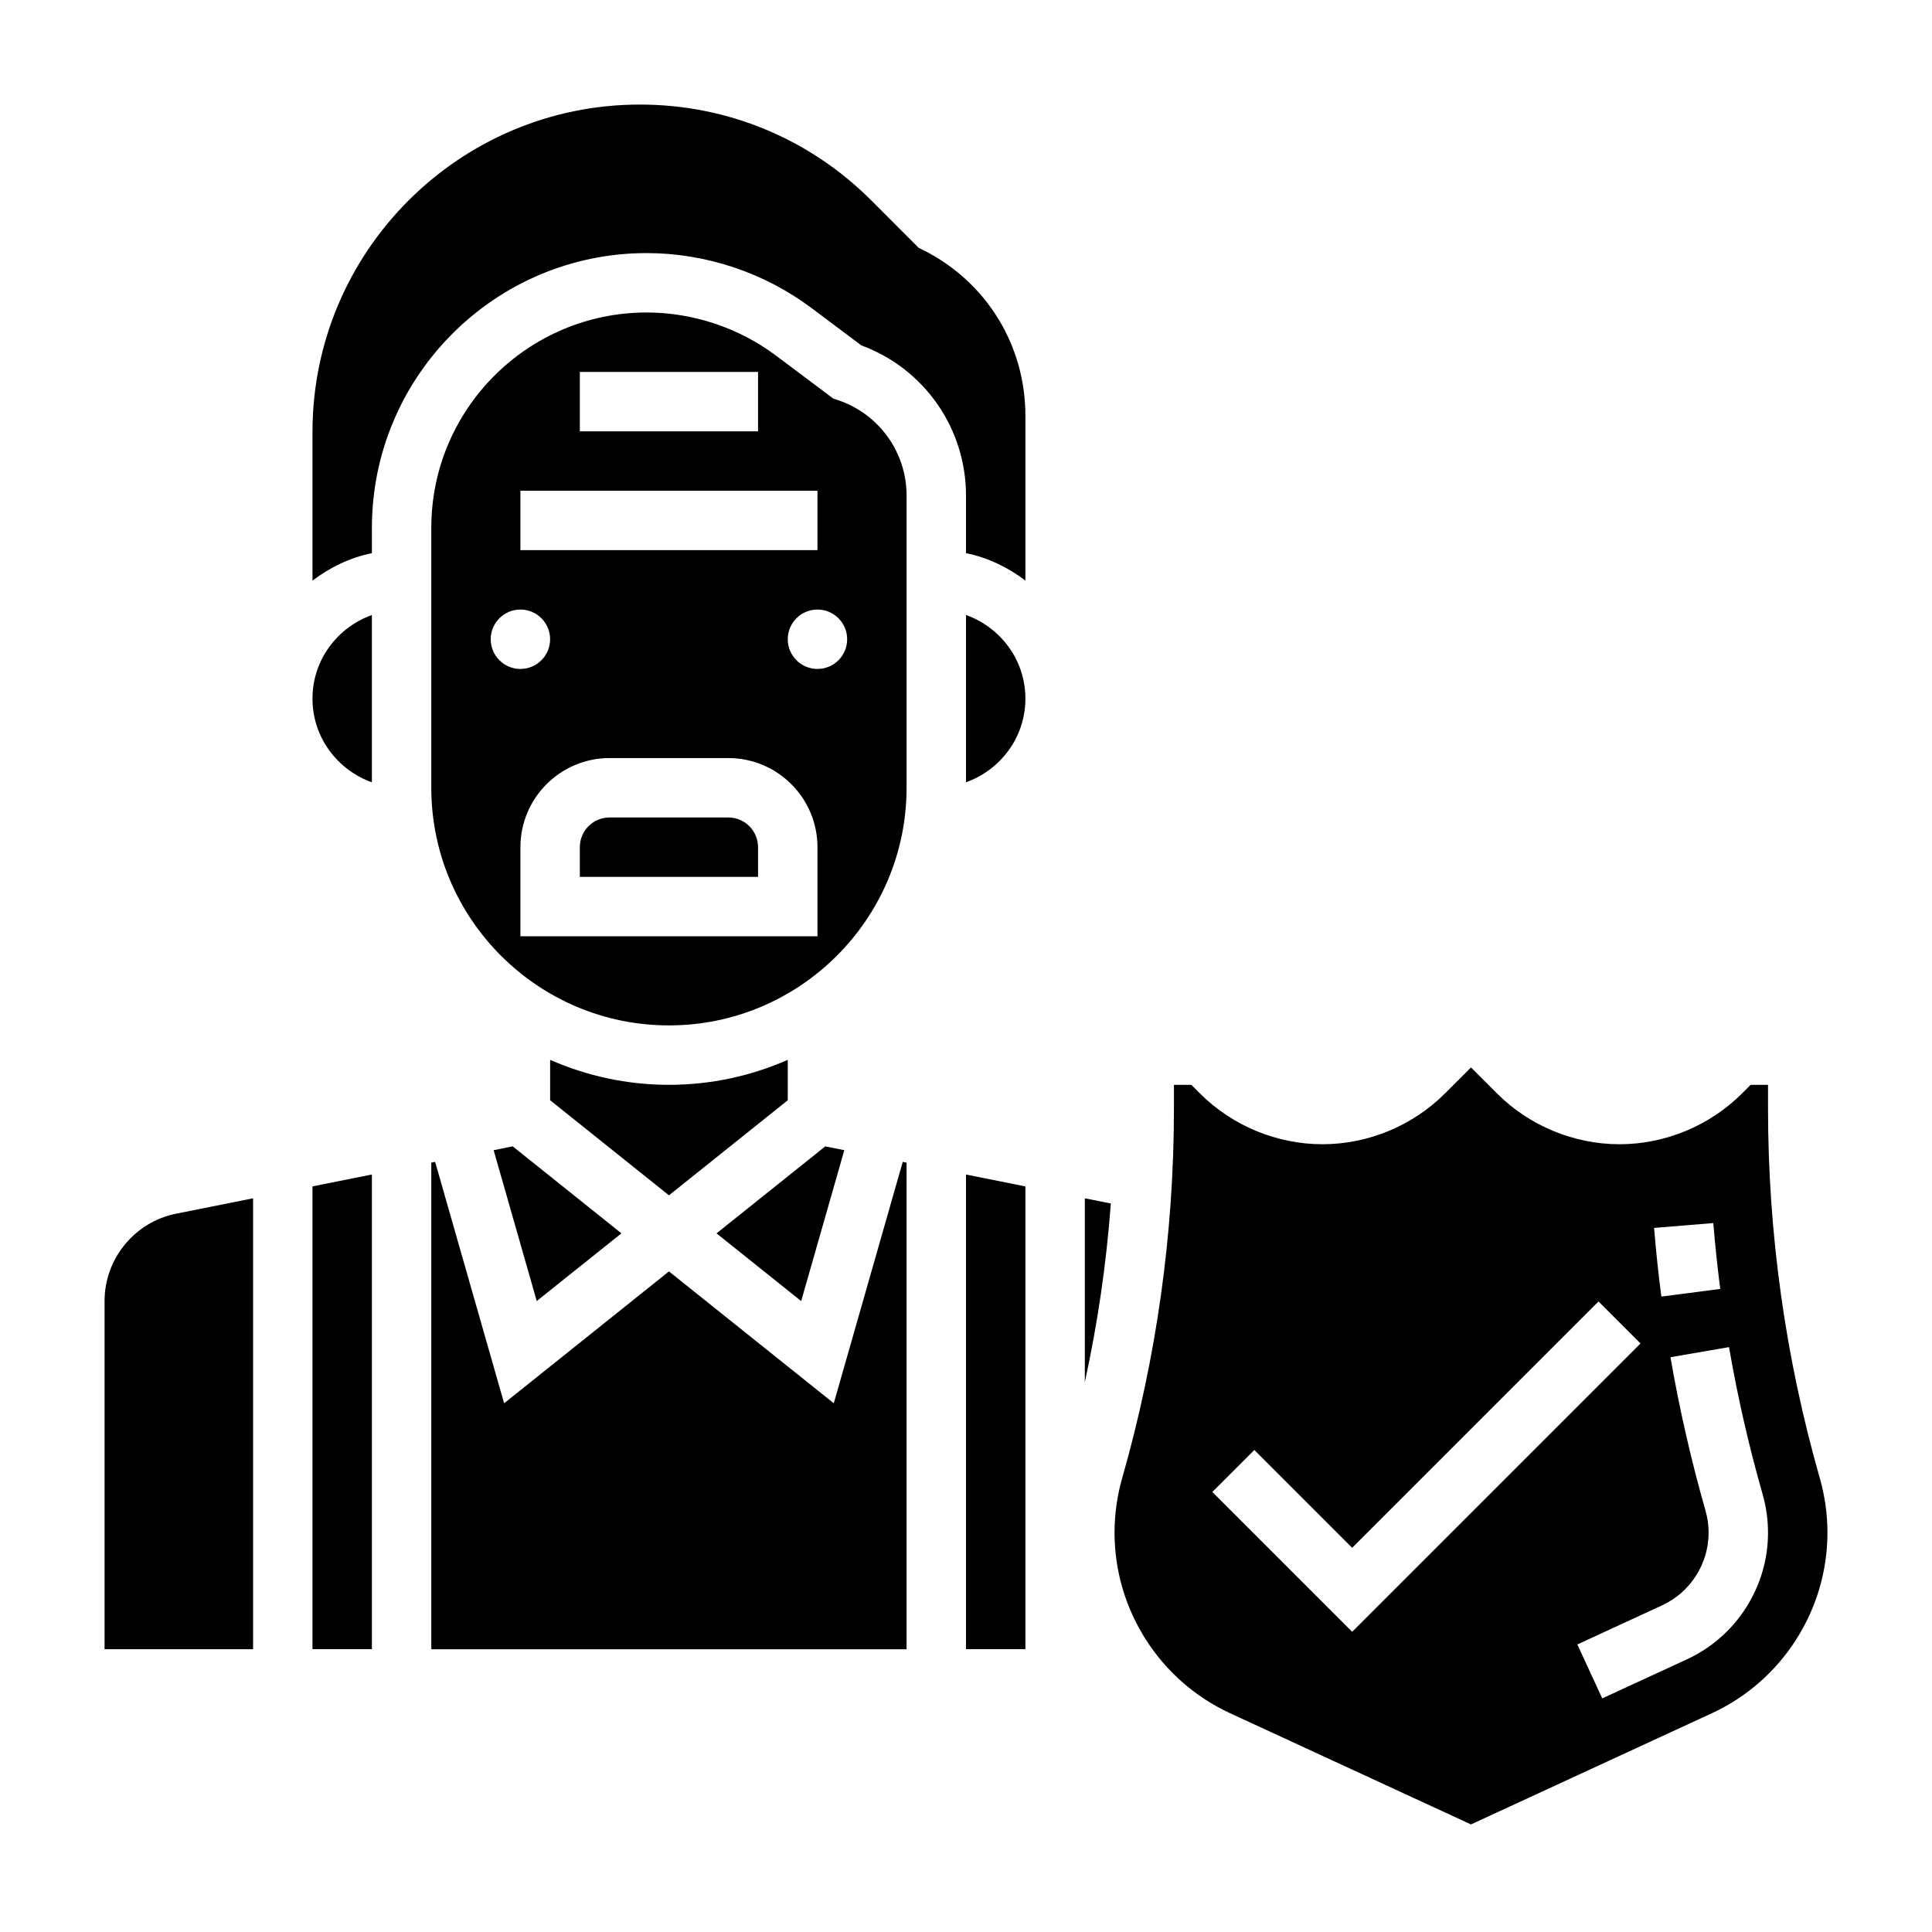 <?xml version="1.0" encoding="UTF-8"?>
<!-- Uploaded to: ICON Repo, www.svgrepo.com, Generator: ICON Repo Mixer Tools -->
<svg fill="#000000" width="800px" height="800px" version="1.1" viewBox="144 144 512 512" xmlns="http://www.w3.org/2000/svg">
 <g>
  <path d="m274.82 448.81 11.422 39.984 22.438-17.949-28.812-23.051z"/>
  <path d="m366.02 250.02-1.203-0.402-15.191-11.391c-9.828-7.359-21.988-11.414-34.254-11.414-31.473 0-57.074 25.602-57.074 57.074v68.879c0 34.723 28.254 62.977 62.977 62.977s62.977-28.254 62.977-62.977v-77.445c0-11.492-7.328-21.656-18.23-25.301zm-68.359-7.461h47.23v15.742h-47.23zm-15.746 31.488h78.719v15.742h-78.719zm-7.871 39.359c0-4.344 3.527-7.871 7.871-7.871s7.871 3.527 7.871 7.871-3.527 7.871-7.871 7.871-7.871-3.527-7.871-7.871zm86.59 78.719h-78.719v-23.617c0-13.02 10.598-23.617 23.617-23.617h31.488c13.02 0 23.617 10.598 23.617 23.617zm0-70.848c-4.344 0-7.871-3.527-7.871-7.871s3.527-7.871 7.871-7.871 7.871 3.527 7.871 7.871c0.004 4.344-3.523 7.871-7.871 7.871z"/>
  <path d="m289.79 424.87v10.707l31.488 25.199 31.488-25.199v-10.707c-9.648 4.234-20.293 6.621-31.488 6.621-11.191 0-21.836-2.387-31.488-6.621z"/>
  <path d="m337.02 360.64h-31.488c-4.344 0-7.871 3.527-7.871 7.871v7.871h47.23v-7.871c0-4.344-3.527-7.871-7.871-7.871z"/>
  <path d="m226.81 581.05h15.746v-125.79l-15.746 3.148z"/>
  <path d="m171.71 488.79v92.27h39.359v-119.5l-20.371 4.07c-11 2.195-18.988 11.941-18.988 23.156z"/>
  <path d="m364.96 515.88-43.684-34.945-43.68 34.945-18.281-63.969-1.016 0.203v128.95h125.95v-128.95l-1.016-0.203z"/>
  <path d="m226.81 329.15c0 10.25 6.606 18.91 15.742 22.168v-44.328c-9.137 3.254-15.742 11.914-15.742 22.16z"/>
  <path d="m356.32 488.8 11.43-39.992-5.047-1.008-28.816 23.051z"/>
  <path d="m388.61 210.24-1.148-0.566-12.547-12.555c-16.387-16.391-38.168-25.41-61.344-25.41-47.844 0-86.758 38.91-86.758 86.758v39.398c4.598-3.481 9.895-6.086 15.742-7.273l0.004-6.707c0-40.156 32.66-72.816 72.816-72.816 15.641 0 31.164 5.172 43.691 14.57l13.203 9.895c16.645 6.133 27.73 21.949 27.73 39.785v15.266c5.848 1.195 11.148 3.793 15.742 7.273v-43.723c0-18.703-10.398-35.523-27.133-43.895z"/>
  <path d="m400 306.98v44.328c9.141-3.258 15.742-11.918 15.742-22.168s-6.606-18.902-15.742-22.16z"/>
  <path d="m626.26 535.7c-9.102-31.848-13.715-64.793-13.715-97.926v-6.281h-4.613l-2.305 2.305c-8.543 8.543-20.367 13.438-32.441 13.438-12.074 0-23.898-4.894-32.441-13.438l-6.918-6.918-6.918 6.918c-8.543 8.543-20.367 13.438-32.445 13.438-12.074 0-23.898-4.894-32.441-13.438l-2.305-2.305h-4.613v6.281c0 33.133-4.613 66.086-13.715 97.93-1.344 4.711-2.027 9.578-2.027 14.473 0 20.492 12.012 39.258 30.613 47.84l63.852 29.473 63.852-29.473c18.598-8.582 30.613-27.348 30.613-47.84 0-4.894-0.688-9.762-2.031-14.477zm-28.215-67.574c0.473 5.832 1.094 11.645 1.836 17.453l-15.602 2.031c-0.797-6.055-1.434-12.121-1.93-18.199zm-95.707 108.32-37.055-37.055 11.133-11.133 25.922 25.926 65.281-65.281 11.133 11.133zm88.738 7.281-22.465 10.367-6.598-14.297 22.465-10.367c7.488-3.453 12.324-11.012 12.324-19.254 0-1.969-0.277-3.93-0.82-5.816-3.801-13.328-6.934-27.016-9.289-40.684l15.516-2.676c2.258 13.113 5.258 26.246 8.918 39.039 0.938 3.297 1.418 6.715 1.418 10.141 0 14.355-8.422 27.527-21.469 33.547z"/>
  <path d="m431.49 510.29c3.402-15.602 5.715-31.418 6.894-47.352l-6.894-1.375z"/>
  <path d="m400 581.05h15.742v-122.64l-15.742-3.148z"/>
 </g>
</svg>